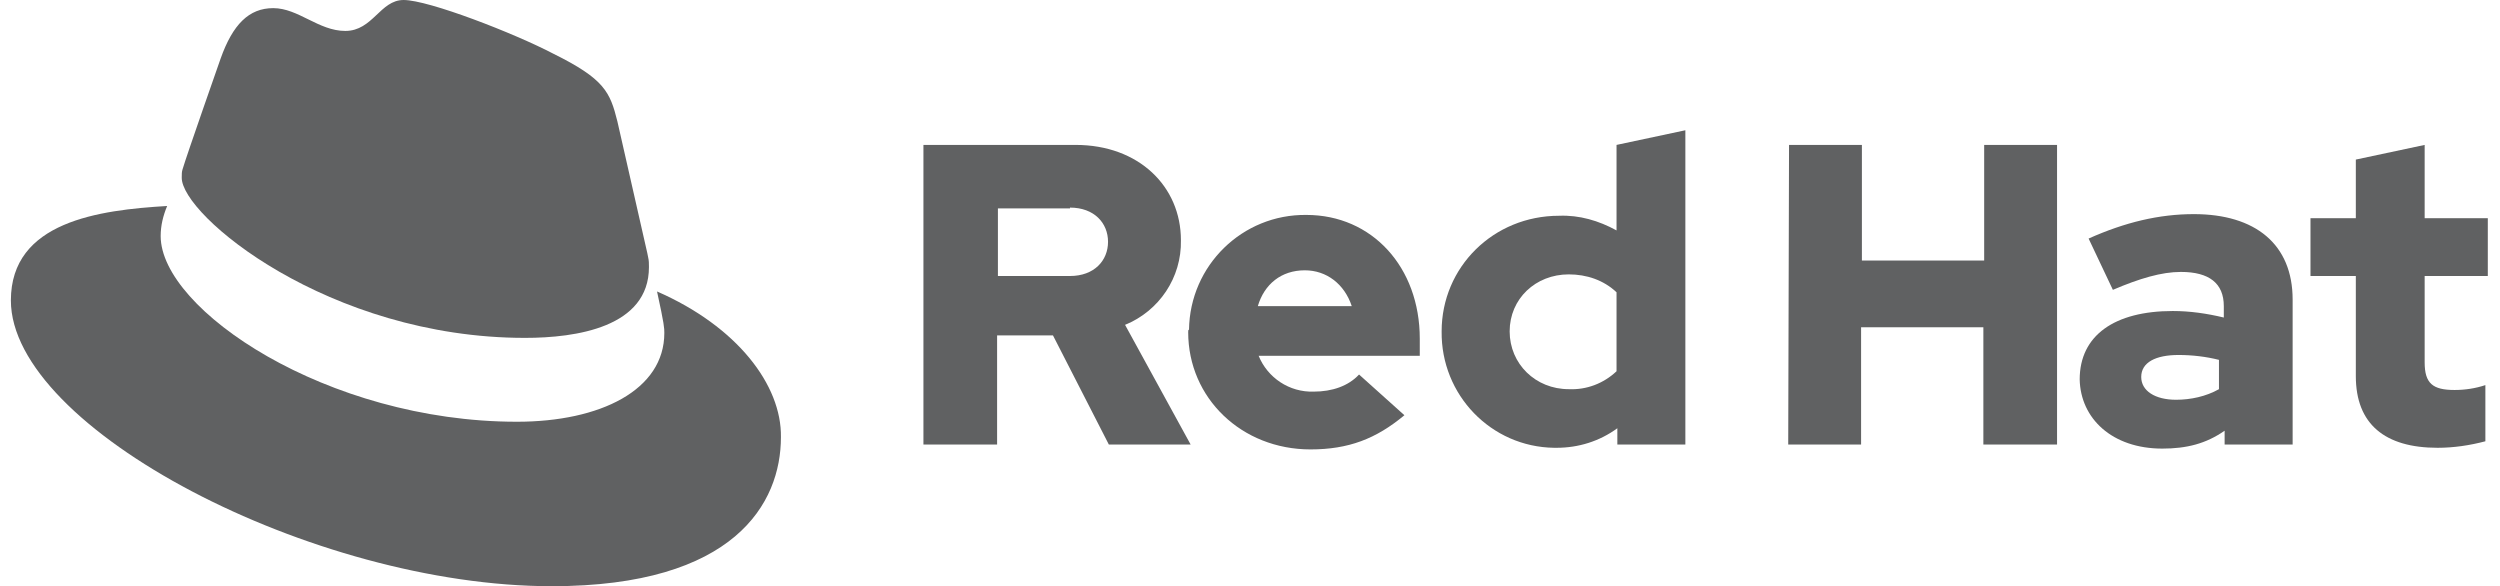 <svg xmlns="http://www.w3.org/2000/svg" width="145" height="34" viewBox="0 0 145 34" fill="none">
  <g clip-path="url(#clip0_12467_23419)">
    <path d="M37.639 15.489C37.639 15.3 37.639 15.111 37.592 14.922L37.545 14.686L35.807 7.036C35.384 5.336 35.056 4.581 32.097 3.117C29.843 1.936 24.864 0 23.409 0C22.047 0 21.624 1.794 20.027 1.794C18.477 1.794 17.303 0.472 15.848 0.472C14.439 0.472 13.499 1.417 12.795 3.4C12.795 3.4 10.822 9.019 10.588 9.822C10.541 9.964 10.541 10.106 10.541 10.294C10.494 12.467 19.041 19.597 30.453 19.597C33.412 19.597 37.639 18.983 37.639 15.489Z" fill="#606162"/>
    <path d="M38.108 16.905C38.531 18.841 38.531 19.03 38.531 19.313C38.531 22.619 34.821 24.461 29.983 24.461C18.947 24.461 9.319 17.944 9.319 13.694C9.319 13.08 9.46 12.513 9.695 11.947C5.75 12.183 0.631 12.844 0.631 17.425C0.631 24.838 18.149 34 32.003 34C42.617 34 45.294 29.183 45.294 25.358C45.341 22.336 42.758 18.936 38.108 16.905Z" fill="#606162"/>
    <path d="M127.244 12.419C125.224 12.419 123.252 12.892 121.139 13.836L122.547 16.811C124.097 16.15 125.365 15.772 126.492 15.772C128.136 15.772 128.981 16.433 128.981 17.756V18.417C127.995 18.18 127.009 18.039 126.023 18.039C122.641 18.039 120.622 19.456 120.622 22.006C120.669 24.272 122.501 26.019 125.412 26.019C126.821 26.019 127.948 25.736 129.028 24.981V25.783H132.973V17.378C132.973 14.167 130.813 12.419 127.244 12.419ZM128.7 22.572C127.948 22.997 127.056 23.186 126.211 23.186C124.99 23.186 124.191 22.667 124.191 21.864C124.191 21.014 125.037 20.589 126.352 20.589C127.15 20.589 127.948 20.683 128.7 20.872V22.572Z" fill="#606162"/>
    <path d="M93.759 13.364C92.726 12.797 91.599 12.466 90.425 12.514C86.621 12.514 83.615 15.489 83.615 19.219C83.568 22.902 86.48 25.925 90.143 25.972C90.19 25.972 90.237 25.972 90.284 25.972C91.552 25.972 92.773 25.594 93.806 24.838V25.783H97.751V7.555L93.759 8.405V13.364ZM93.759 21.533C93.008 22.241 92.022 22.619 90.988 22.572C89.063 22.572 87.56 21.108 87.56 19.219C87.56 17.33 89.063 15.914 90.988 15.914C92.022 15.914 93.008 16.244 93.759 16.952V21.533Z" fill="#606162"/>
    <path d="M115.082 15.111H107.99V8.405H103.764L103.717 25.783H107.943V18.983H115.035V25.783H119.309V8.405H115.082V15.111Z" fill="#606162"/>
    <path d="M75.772 12.466C72.062 12.419 69.01 15.394 68.963 19.125C68.915 19.125 68.915 19.172 68.915 19.266C68.915 23.091 72.015 26.066 76.007 26.066C78.214 26.066 79.811 25.453 81.455 24.083L78.825 21.722C78.214 22.383 77.275 22.714 76.195 22.714C74.786 22.761 73.518 21.911 73.001 20.636H82.347V19.644C82.347 15.489 79.576 12.466 75.772 12.466ZM72.954 17.755C73.33 16.48 74.316 15.678 75.678 15.678C76.946 15.678 77.98 16.48 78.402 17.755H72.954Z" fill="#606162"/>
    <path d="M68.493 13.93C68.493 10.814 66.051 8.405 62.388 8.405H53.559V25.783H53.606H57.832V19.455H61.073L64.313 25.783H69.057L65.253 18.841C67.225 18.039 68.54 16.102 68.493 13.93ZM62.059 16.008H57.879V12.089H62.059V12.041C63.468 12.041 64.266 12.939 64.266 14.025C64.266 15.111 63.468 16.008 62.059 16.008Z" fill="#606162"/>
    <path d="M144.293 16.008V12.655H140.63V8.405L136.638 9.255V12.655H134.008V16.008H136.638V21.816C136.638 24.602 138.328 25.972 141.381 25.972C142.32 25.972 143.26 25.83 144.152 25.594V22.336C143.588 22.525 142.978 22.619 142.367 22.619C141.099 22.619 140.63 22.241 140.63 21.014V16.008H144.293Z" fill="#606162"/>
  </g>
  <defs>
    <clipPath id="clip0_12467_23419">
      <rect width="143.662" height="34" fill="white" transform="translate(0.631)"/>
    </clipPath>
  </defs>
</svg>